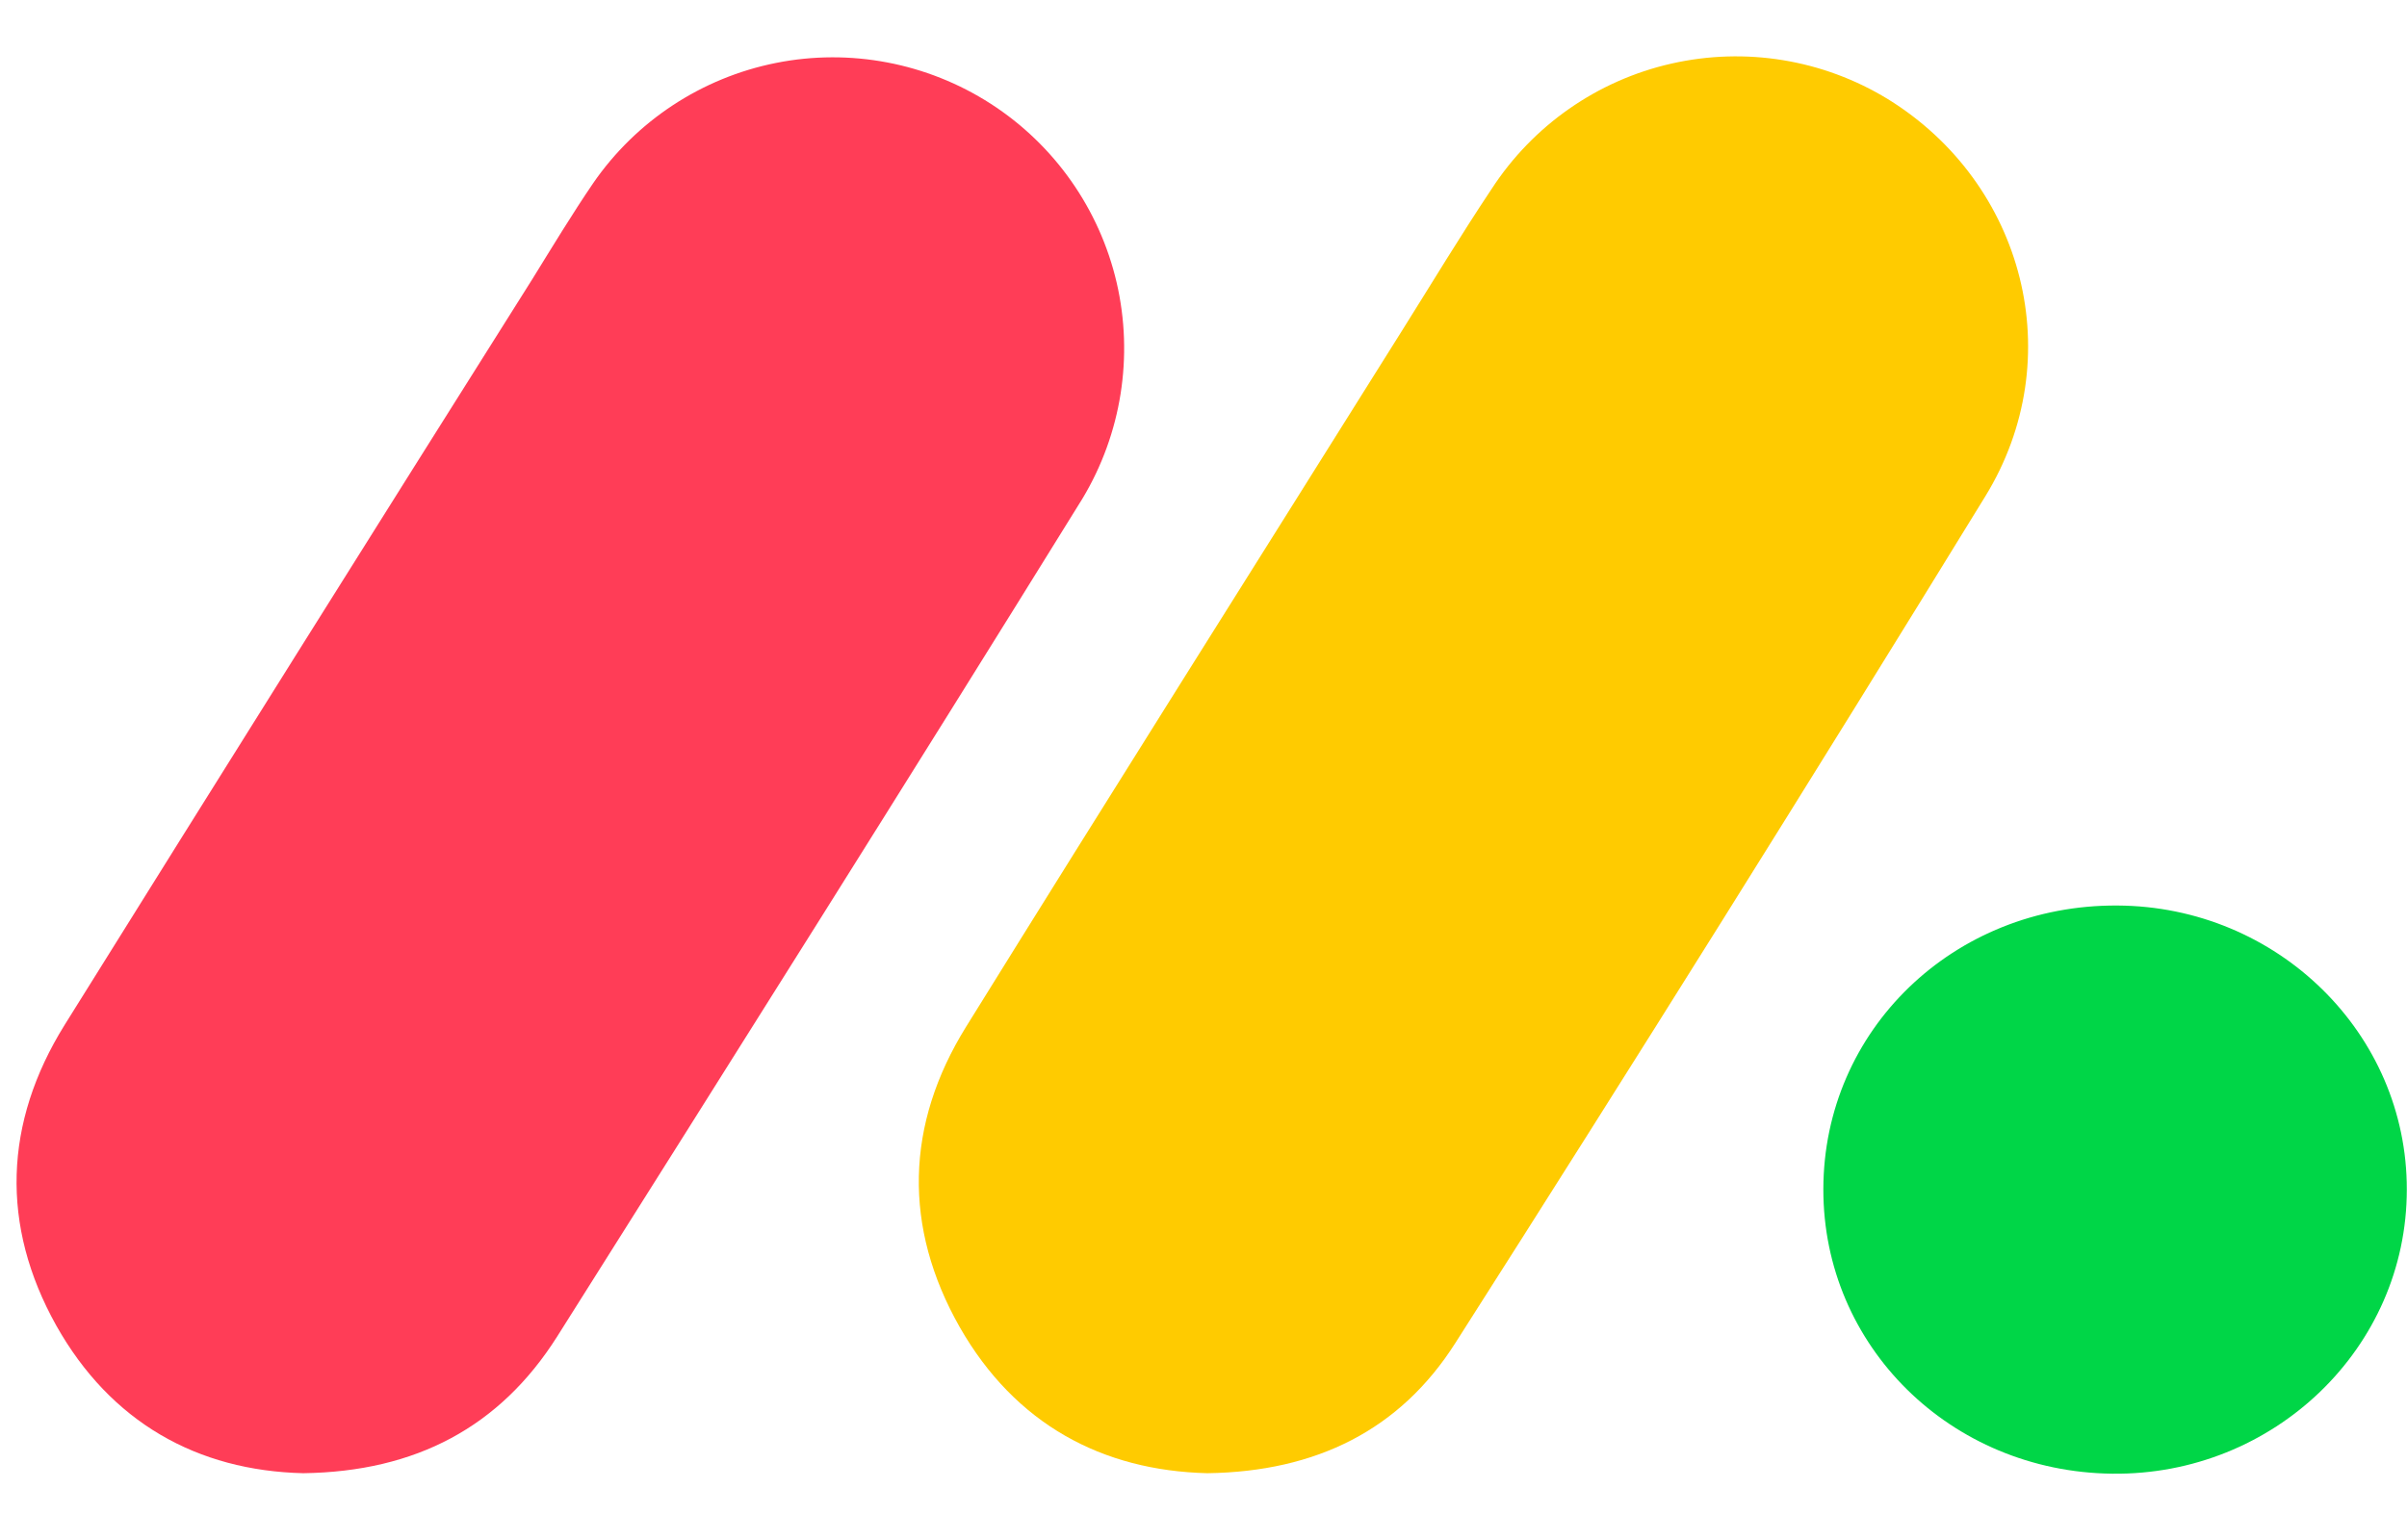 <svg width="25" height="16" viewBox="0 0 25 16" fill="none" xmlns="http://www.w3.org/2000/svg">
<g clip-path="url(#clip0_419_187142)">
<path d="M12.54 15.306C11.447 15.279 10.545 14.797 9.969 13.79C9.378 12.749 9.404 11.683 10.034 10.668C11.532 8.252 13.05 5.849 14.559 3.44C14.868 2.948 15.169 2.448 15.492 1.964C15.921 1.303 16.591 0.835 17.359 0.661C18.128 0.486 18.934 0.618 19.607 1.029C21.027 1.905 21.502 3.725 20.618 5.16C18.809 8.105 16.976 11.036 15.116 13.953C14.543 14.855 13.674 15.29 12.54 15.306Z" fill="#FFCB00"/>
<path d="M3.15 15.306C2.047 15.28 1.15 14.776 0.585 13.773C0.003 12.732 0.04 11.664 0.671 10.649C2.284 8.062 3.903 5.48 5.529 2.9C5.735 2.567 5.941 2.226 6.161 1.903C6.607 1.256 7.288 0.808 8.059 0.654C8.829 0.5 9.63 0.653 10.29 1.078C10.951 1.504 11.42 2.171 11.598 2.936C11.775 3.702 11.648 4.506 11.243 5.18C9.441 8.09 7.614 10.989 5.787 13.886C5.193 14.825 4.32 15.29 3.15 15.306Z" fill="#FF3D57"/>
<path d="M21.991 9.408C23.655 9.416 25.001 10.738 24.998 12.359C24.998 14.005 23.616 15.332 21.937 15.311C20.258 15.291 18.935 13.983 18.938 12.355C18.94 10.703 20.291 9.398 21.991 9.408Z" fill="#00D647"/>
</g>
<defs>
<clipPath id="clip0_419_187142">
<rect width="25" height="15.49" fill="white"/>
</clipPath>
</defs>
</svg>
